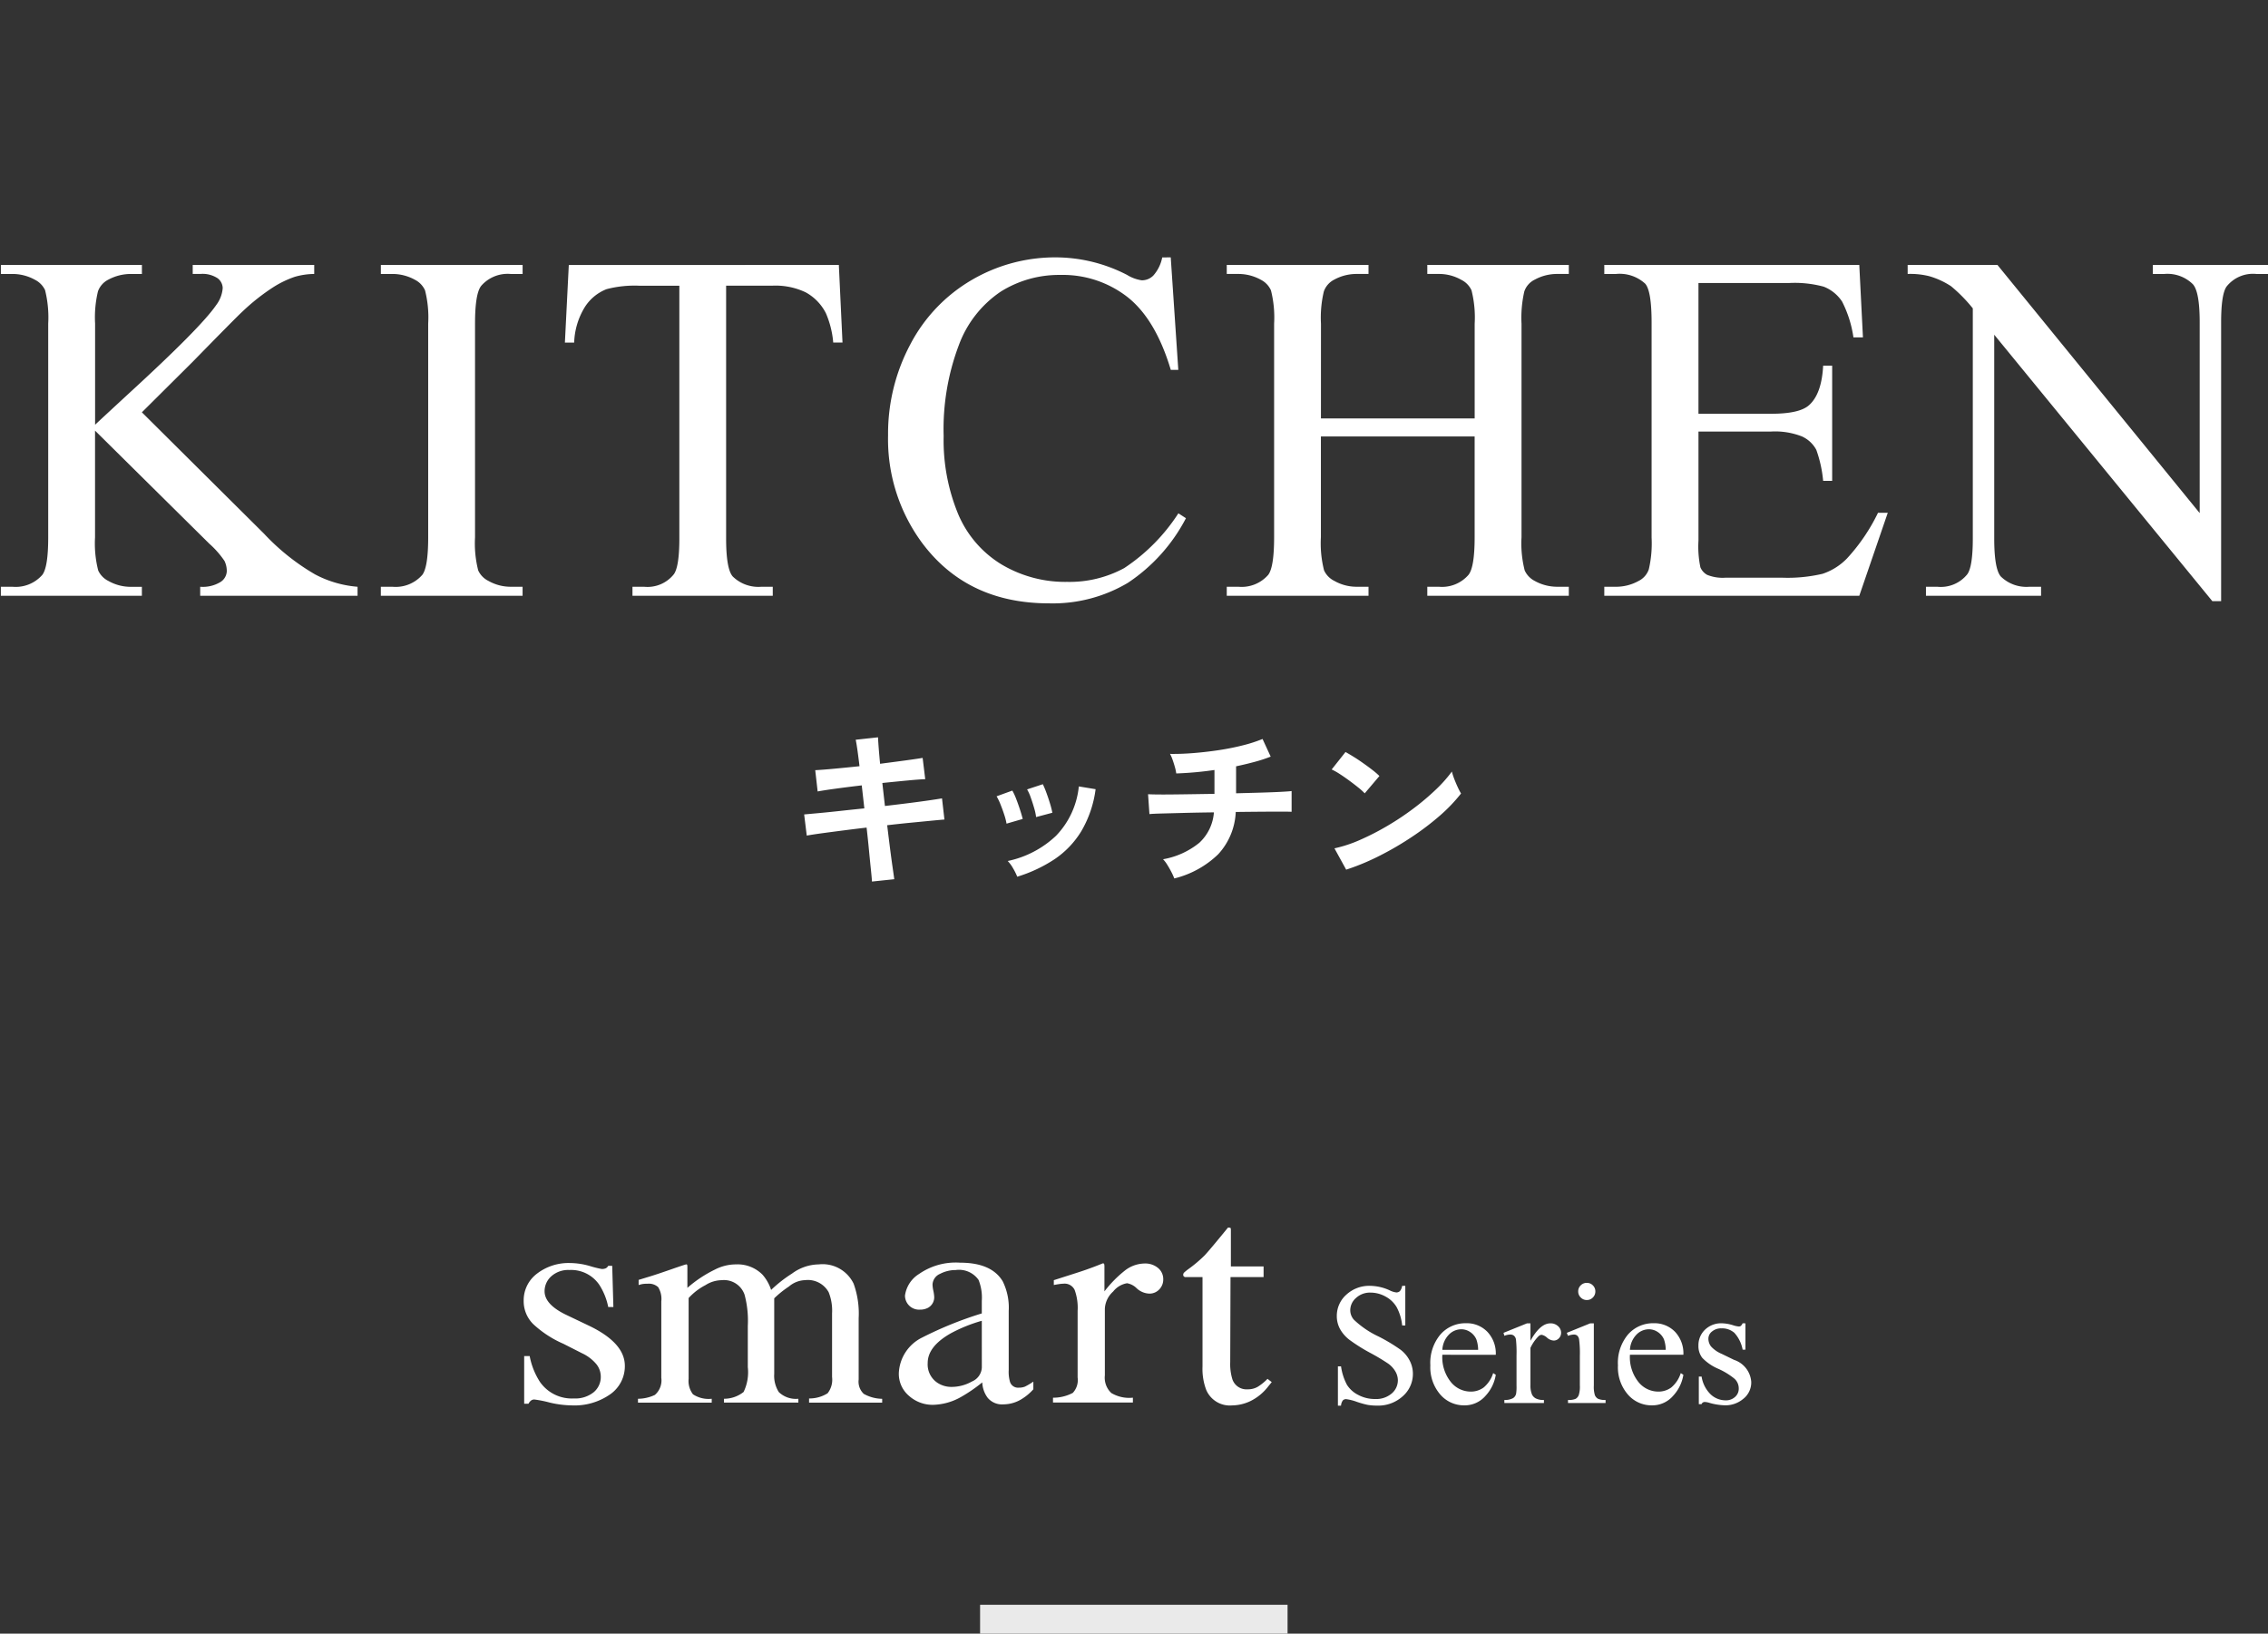 <svg height="170" viewBox="0 0 236.036 170" width="236.036" xmlns="http://www.w3.org/2000/svg" xmlns:xlink="http://www.w3.org/1999/xlink"><rect x="0" y="0" width="236.036" height="170" fill="#333333" stroke="none"/><clipPath id="a"><path d="m0 0h77.851v18.5h-77.851z"/></clipPath><path d="m0 0h170v236h-170z" fill="none" transform="matrix(0 1 -1 0 236 0)"/><g fill="#fff"><path d="m-103.234-19.094 12.7 12.619a23.18 23.18 0 0 0 5.332 4.253 11.379 11.379 0 0 0 4.414 1.283v.939h-16.377v-.939a3.537 3.537 0 0 0 2.12-.5 1.4 1.4 0 0 0 .647-1.1 2.408 2.408 0 0 0 -.241-1.092 9.675 9.675 0 0 0 -1.587-1.8l-11.883-11.756v11.1a11.4 11.4 0 0 0 .33 3.453 2.273 2.273 0 0 0 1.066 1.092 4.67 4.67 0 0 0 2.311.609h1.168v.933h-14.676v-.939h1.219a3.676 3.676 0 0 0 3.1-1.244q.609-.813.609-3.91v-22.243a11.682 11.682 0 0 0 -.33-3.479 2.32 2.32 0 0 0 -1.041-1.066 4.812 4.812 0 0 0 -2.336-.609h-1.219v-.939h14.676v.939h-1.168a4.928 4.928 0 0 0 -2.311.584 2.2 2.2 0 0 0 -1.092 1.219 11.6 11.6 0 0 0 -.3 3.352v10.535q.508-.482 3.479-3.225 7.541-6.906 9.115-9.217a3.327 3.327 0 0 0 .686-1.777 1.312 1.312 0 0 0 -.533-1.028 2.84 2.84 0 0 0 -1.8-.444h-.787v-.939h12.645v.939a7.524 7.524 0 0 0 -2.031.3 10.429 10.429 0 0 0 -2.234 1.079 21.879 21.879 0 0 0 -3.25 2.577q-.559.508-5.154 5.205zm39.621 18.155v.939h-14.752v-.939h1.219a3.676 3.676 0 0 0 3.1-1.244q.609-.813.609-3.91v-22.243a11.4 11.4 0 0 0 -.33-3.453 2.288 2.288 0 0 0 -1.041-1.092 4.812 4.812 0 0 0 -2.336-.609h-1.219v-.939h14.752v.939h-1.244a3.645 3.645 0 0 0 -3.072 1.244q-.635.812-.635 3.91v22.242a11.4 11.4 0 0 0 .33 3.453 2.273 2.273 0 0 0 1.066 1.092 4.67 4.67 0 0 0 2.311.609zm32.913-33.491.381 8.074h-.965a9.751 9.751 0 0 0 -.762-3.047 5.1 5.1 0 0 0 -2.095-2.171 7.3 7.3 0 0 0 -3.44-.7h-4.85v26.3q0 3.174.686 3.961a3.812 3.812 0 0 0 2.975 1.074h1.193v.939h-14.6v-.939h1.219a3.5 3.5 0 0 0 3.1-1.32q.559-.813.559-3.707v-26.3h-4.141a11.54 11.54 0 0 0 -3.428.355 4.706 4.706 0 0 0 -2.26 1.854 7.5 7.5 0 0 0 -1.117 3.707h-.965l.406-8.074zm34.542-.787.787 11.705h-.782q-1.575-5.256-4.494-7.566a10.947 10.947 0 0 0 -7.008-2.311 11.4 11.4 0 0 0 -6.2 1.739 11.5 11.5 0 0 0 -4.35 5.55 24.711 24.711 0 0 0 -1.587 9.471 20.11 20.11 0 0 0 1.5 8.1 11.224 11.224 0 0 0 4.507 5.256 12.962 12.962 0 0 0 6.866 1.826 11.913 11.913 0 0 0 5.919-1.435 19.5 19.5 0 0 0 5.637-5.7l.787.508a18.077 18.077 0 0 1 -6.046 6.728 15.3 15.3 0 0 1 -8.201 2.133q-8.557 0-13.254-6.348a18.149 18.149 0 0 1 -3.5-11.121 19.75 19.75 0 0 1 2.311-9.471 16.718 16.718 0 0 1 6.36-6.69 17.185 17.185 0 0 1 8.849-2.374 16.217 16.217 0 0 1 7.357 1.828 4 4 0 0 0 1.523.559 1.676 1.676 0 0 0 1.193-.482 3.956 3.956 0 0 0 .939-1.9zm15.631 16.758h16v-9.852a11.528 11.528 0 0 0 -.33-3.479 2.273 2.273 0 0 0 -1.066-1.092 4.67 4.67 0 0 0 -2.311-.609h-1.223v-.939h14.727v.939h-1.219a4.829 4.829 0 0 0 -2.311.584 2.134 2.134 0 0 0 -1.1 1.231 12.242 12.242 0 0 0 -.292 3.364v22.218a11.4 11.4 0 0 0 .33 3.453 2.288 2.288 0 0 0 1.041 1.092 4.812 4.812 0 0 0 2.336.609h1.215v.94h-14.727v-.939h1.219a3.645 3.645 0 0 0 3.072-1.244q.635-.813.635-3.91v-10.487h-16v10.486a11.4 11.4 0 0 0 .33 3.453 2.273 2.273 0 0 0 1.071 1.092 4.67 4.67 0 0 0 2.311.609h1.244v.94h-14.753v-.939h1.219a3.676 3.676 0 0 0 3.1-1.244q.609-.817.609-3.911v-22.217a11.528 11.528 0 0 0 -.33-3.479 2.288 2.288 0 0 0 -1.041-1.092 4.812 4.812 0 0 0 -2.336-.609h-1.221v-.939h14.752v.939h-1.244a4.829 4.829 0 0 0 -2.311.584 2.2 2.2 0 0 0 -1.092 1.231 11.752 11.752 0 0 0 -.3 3.364zm39.29-14.092v13.609h7.567q2.945 0 3.936-.889 1.32-1.168 1.473-4.113h.939v11.984h-.939a13.1 13.1 0 0 0 -.711-3.225 3.178 3.178 0 0 0 -1.5-1.4 7.649 7.649 0 0 0 -3.2-.508h-7.564v11.35a10.542 10.542 0 0 0 .2 2.78 1.6 1.6 0 0 0 .711.787 4.317 4.317 0 0 0 1.93.292h5.84a15.822 15.822 0 0 0 4.24-.406 6.324 6.324 0 0 0 2.539-1.6 19.538 19.538 0 0 0 3.225-4.748h1.016l-2.965 8.638h-26.537v-.939h1.219a4.829 4.829 0 0 0 2.311-.584 2.136 2.136 0 0 0 1.1-1.219 11.949 11.949 0 0 0 .292-3.326v-22.369q0-3.275-.66-4.037a3.933 3.933 0 0 0 -3.047-1.016h-1.215v-.939h26.537l.381 7.541h-.99a11.9 11.9 0 0 0 -1.181-3.732 4.054 4.054 0 0 0 -1.917-1.549 11.5 11.5 0 0 0 -3.58-.381zm21.771-1.879h9.344l21.049 25.823v-19.856q0-3.174-.711-3.961a3.764 3.764 0 0 0 -2.971-1.066h-1.193v-.939h11.984v.939h-1.219a3.5 3.5 0 0 0 -3.1 1.32q-.559.812-.559 3.707v29.022h-.914l-22.7-27.727v21.2q0 3.174.686 3.961a3.812 3.812 0 0 0 2.97 1.068h1.219v.939h-11.98v-.939h1.193a3.527 3.527 0 0 0 3.123-1.32q.559-.813.559-3.707v-23.944a15.691 15.691 0 0 0 -2.272-2.311 8.344 8.344 0 0 0 -2.272-1.041 8.094 8.094 0 0 0 -2.234-.229z" transform="translate(118 62)"/><path d="m-27.252.738q-.018-.36-.108-1.215t-.2-2.007q-.108-1.152-.252-2.394-1.242.144-2.448.3t-2.187.288q-.981.135-1.593.243l-.27-2.2 1.575-.144q.981-.09 2.205-.225t2.484-.261l-.27-2.394q-1.386.162-2.646.333t-1.944.3l-.252-2.214q.72-.036 1.98-.153t2.628-.261q-.108-.9-.207-1.611t-.189-1.143l2.322-.252q.018.414.072 1.125t.144 1.629q1.386-.18 2.583-.342t1.845-.27l.27 2.214q-.594.018-1.827.135t-2.637.261l.27 2.394q1.224-.144 2.376-.288t2.088-.279q.936-.135 1.476-.225l.252 2.2q-.45.036-1.386.126l-2.133.207q-1.2.117-2.439.261.144 1.206.288 2.34t.27 2q.126.864.18 1.278zm15.12-.5a6.111 6.111 0 0 0 -.432-.873 3.773 3.773 0 0 0 -.558-.765 10.4 10.4 0 0 0 5.031-2.632 8.624 8.624 0 0 0 2.367-5.13l1.746.288a11.53 11.53 0 0 1 -1.5 4.392 9.433 9.433 0 0 1 -2.79 2.907 14.98 14.98 0 0 1 -3.864 1.809zm-1.116-5.526a6.056 6.056 0 0 0 -.234-.918q-.18-.558-.4-1.1a5.944 5.944 0 0 0 -.4-.828l1.638-.594a6.156 6.156 0 0 1 .4.864q.216.558.4 1.125t.279.963zm3.078-.684a5.545 5.545 0 0 0 -.2-.927q-.162-.567-.36-1.116a4.562 4.562 0 0 0 -.378-.837l1.638-.54a9.233 9.233 0 0 1 .369.882q.207.558.378 1.125a9.031 9.031 0 0 1 .243.963zm14.382 6.386a6.639 6.639 0 0 0 -.306-.675q-.2-.387-.432-.756a3.356 3.356 0 0 0 -.432-.567 8.2 8.2 0 0 0 3.771-1.71 4.769 4.769 0 0 0 1.521-3.168q-1.566.018-2.988.054l-2.421.063q-1 .027-1.3.063l-.144-2.07q.2.018.837.027t1.593 0q.954-.009 2.106-.027l2.376-.036v-2.484a36.187 36.187 0 0 1 -3.978.36 4.761 4.761 0 0 0 -.144-.675q-.108-.387-.243-.765a3.654 3.654 0 0 0 -.261-.594q1.17.018 2.484-.09t2.628-.306q1.314-.2 2.484-.5a14.793 14.793 0 0 0 2.034-.657l.846 1.836a15.188 15.188 0 0 1 -1.647.54q-.927.252-1.953.468v2.808q1.4-.036 2.628-.072t2.07-.081q.846-.045 1.08-.081v2.16q-.27-.018-1.125-.018t-2.079.009q-1.224.009-2.61.027a6.922 6.922 0 0 1 -1.823 4.397 9.953 9.953 0 0 1 -4.572 2.52zm17.888-.914-1.22-2.218a13.829 13.829 0 0 0 2.691-.891 27.049 27.049 0 0 0 2.835-1.458 28.525 28.525 0 0 0 2.7-1.8 25.831 25.831 0 0 0 2.313-1.953 13.945 13.945 0 0 0 1.681-1.89 6.219 6.219 0 0 0 .243.756q.171.45.369.873a6.855 6.855 0 0 0 .342.657 16.915 16.915 0 0 1 -2.2 2.3 28.125 28.125 0 0 1 -2.928 2.224 31.883 31.883 0 0 1 -3.348 1.953 24.21 24.21 0 0 1 -3.478 1.447zm1.93-7.942a6.462 6.462 0 0 0 -.657-.594q-.423-.342-.936-.72t-1-.693a6.555 6.555 0 0 0 -.846-.477l1.44-1.818q.36.2.846.5t1 .666q.513.36.963.711a7.967 7.967 0 0 1 .72.621z" transform="translate(118 91)"/><path d="m8.253-12.19v4.122h-.325a5.135 5.135 0 0 0 -.567-1.89 2.949 2.949 0 0 0 -1.161-1.116 3.221 3.221 0 0 0 -1.564-.413 2.128 2.128 0 0 0 -1.512.558 1.7 1.7 0 0 0 -.6 1.27 1.5 1.5 0 0 0 .378.993 9.717 9.717 0 0 0 2.591 1.758 17.917 17.917 0 0 1 2.281 1.375 3.355 3.355 0 0 1 .94 1.133 2.975 2.975 0 0 1 .33 1.362 3.085 3.085 0 0 1 -1.05 2.33 3.8 3.8 0 0 1 -2.7.98 5.721 5.721 0 0 1 -.979-.079 9.959 9.959 0 0 1 -1.129-.32 5.064 5.064 0 0 0 -1.086-.273.46.46 0 0 0 -.347.132 1.05 1.05 0 0 0 -.189.545h-.325v-4.091h.325a5.777 5.777 0 0 0 .615 1.92 2.955 2.955 0 0 0 1.183 1.059 3.665 3.665 0 0 0 1.745.422 2.481 2.481 0 0 0 1.736-.58 1.8 1.8 0 0 0 .637-1.371 1.859 1.859 0 0 0 -.242-.888 2.645 2.645 0 0 0 -.751-.835 21.55 21.55 0 0 0 -1.873-1.121 18.16 18.16 0 0 1 -2.175-1.366 3.686 3.686 0 0 1 -.98-1.126 2.791 2.791 0 0 1 -.334-1.354 2.934 2.934 0 0 1 .984-2.21 3.507 3.507 0 0 1 2.5-.927 5.025 5.025 0 0 1 2.013.466 2.071 2.071 0 0 0 .694.22.524.524 0 0 0 .374-.136 1.087 1.087 0 0 0 .233-.549zm3.854 7.172a4.135 4.135 0 0 0 .87 2.813 2.653 2.653 0 0 0 2.065 1.02 2.24 2.24 0 0 0 1.375-.435 3.211 3.211 0 0 0 .98-1.49l.272.176a4.191 4.191 0 0 1 -1.069 2.191 2.863 2.863 0 0 1 -2.224.989 3.247 3.247 0 0 1 -2.485-1.129 4.326 4.326 0 0 1 -1.032-3.037 4.591 4.591 0 0 1 1.059-3.221 3.454 3.454 0 0 1 2.658-1.159 2.972 2.972 0 0 1 2.224.9 3.271 3.271 0 0 1 .87 2.386zm0-.51h3.727a3.445 3.445 0 0 0 -.185-1.09 1.745 1.745 0 0 0 -.655-.773 1.651 1.651 0 0 0 -.91-.281 1.813 1.813 0 0 0 -1.305.567 2.46 2.46 0 0 0 -.672 1.577zm9.171-2.76v1.811q1.011-1.811 2.074-1.811a1.128 1.128 0 0 1 .8.294.905.905 0 0 1 .316.681.8.8 0 0 1 -.229.58.731.731 0 0 1 -.545.237 1.161 1.161 0 0 1 -.69-.3 1.139 1.139 0 0 0 -.567-.3.523.523 0 0 0 -.343.176 4.229 4.229 0 0 0 -.817 1.187v3.858a2.389 2.389 0 0 0 .168 1.005.91.91 0 0 0 .4.4 1.776 1.776 0 0 0 .835.158v.312h-4.118v-.316a1.711 1.711 0 0 0 .914-.193.75.75 0 0 0 .308-.448 4.521 4.521 0 0 0 .044-.853v-3.12a12.966 12.966 0 0 0 -.057-1.67.656.656 0 0 0 -.211-.4.593.593 0 0 0 -.382-.123 1.738 1.738 0 0 0 -.615.132l-.089-.309 2.435-.984zm5.867-4.21a.856.856 0 0 1 .628.259.856.856 0 0 1 .259.628.87.87 0 0 1 -.259.633.849.849 0 0 1 -.628.264.863.863 0 0 1 -.633-.264.863.863 0 0 1 -.264-.633.856.856 0 0 1 .259-.628.866.866 0 0 1 .637-.261zm.729 4.21v6.469a2.963 2.963 0 0 0 .11 1.006.771.771 0 0 0 .325.374 1.741 1.741 0 0 0 .787.123v.316h-3.911v-.316a1.821 1.821 0 0 0 .791-.114.784.784 0 0 0 .324-.379 2.841 2.841 0 0 0 .119-1.011v-3.1a10.972 10.972 0 0 0 -.079-1.7.689.689 0 0 0 -.193-.391.546.546 0 0 0 -.36-.11 1.76 1.76 0 0 0 -.6.132l-.126-.311 2.426-.984zm3.757 3.27a4.135 4.135 0 0 0 .87 2.813 2.653 2.653 0 0 0 2.065 1.02 2.24 2.24 0 0 0 1.375-.435 3.211 3.211 0 0 0 .98-1.49l.272.176a4.191 4.191 0 0 1 -1.071 2.191 2.863 2.863 0 0 1 -2.222.989 3.247 3.247 0 0 1 -2.484-1.129 4.326 4.326 0 0 1 -1.033-3.037 4.591 4.591 0 0 1 1.059-3.221 3.454 3.454 0 0 1 2.658-1.159 2.972 2.972 0 0 1 2.224.892 3.271 3.271 0 0 1 .87 2.386zm0-.51h3.727a3.445 3.445 0 0 0 -.185-1.09 1.745 1.745 0 0 0 -.655-.773 1.651 1.651 0 0 0 -.91-.281 1.813 1.813 0 0 0 -1.305.567 2.46 2.46 0 0 0 -.672 1.577zm12.019-2.76v2.742h-.29a3.563 3.563 0 0 0 -.86-1.754 1.927 1.927 0 0 0 -1.332-.466 1.469 1.469 0 0 0 -.993.325.943.943 0 0 0 -.378.721 1.309 1.309 0 0 0 .281.844 3.128 3.128 0 0 0 1.107.765l1.283.624a2.608 2.608 0 0 1 1.788 2.287 2.167 2.167 0 0 1 -.831 1.771 2.88 2.88 0 0 1 -1.859.672 6.394 6.394 0 0 1 -1.687-.264 1.715 1.715 0 0 0 -.479-.084.35.35 0 0 0 -.316.229h-.284v-2.875h.29a3.271 3.271 0 0 0 .939 1.851 2.269 2.269 0 0 0 1.556.624 1.393 1.393 0 0 0 .989-.356 1.129 1.129 0 0 0 .382-.857 1.363 1.363 0 0 0 -.426-1.02 7.445 7.445 0 0 0 -1.7-1.046 5.039 5.039 0 0 1 -1.67-1.143 1.98 1.98 0 0 1 -.4-1.266 2.233 2.233 0 0 1 .681-1.661 2.41 2.41 0 0 1 1.762-.668 4.142 4.142 0 0 1 1.151.2 2.72 2.72 0 0 0 .6.132.35.35 0 0 0 .22-.062.844.844 0 0 0 .185-.272z" transform="translate(138 146)"/><g clip-path="url(#a)" transform="translate(54.5 127.75)"><path d="m.052 15.063h.573a7.47 7.47 0 0 0 1.07 2.691 4.04 4.04 0 0 0 3.534 1.721 3.052 3.052 0 0 0 2.046-.639 2.065 2.065 0 0 0 .749-1.65 2.1 2.1 0 0 0 -.432-1.247 4.308 4.308 0 0 0 -1.522-1.169l-1.937-.984a11.068 11.068 0 0 1 -3.133-2.042 3.357 3.357 0 0 1 -1-2.428 3.468 3.468 0 0 1 1.383-2.826 5.387 5.387 0 0 1 3.476-1.106 7.564 7.564 0 0 1 2.016.307 10.348 10.348 0 0 0 1.235.309.956.956 0 0 0 .451-.078.656.656 0 0 0 .239-.246h.414l.122 4.287h-.536a6.637 6.637 0 0 0 -.933-2.319 3.542 3.542 0 0 0 -3.1-1.537 2.645 2.645 0 0 0 -1.9.661 2.082 2.082 0 0 0 -.691 1.551q0 1.414 2.386 2.52l2.283 1.09q3.684 1.781 3.684 4.148a3.56 3.56 0 0 1 -1.527 2.968 6.474 6.474 0 0 1 -4 1.152 10.417 10.417 0 0 1 -2.342-.307 11.662 11.662 0 0 0 -1.554-.306.544.544 0 0 0 -.362.129.93.93 0 0 0 -.242.314h-.45z" transform="translate(0 -1.697)"/><path d="m17.374 19.573a4.144 4.144 0 0 0 1.754-.4 1.993 1.993 0 0 0 .672-1.783v-7.946a2.333 2.333 0 0 0 -.329-1.491 1.436 1.436 0 0 0 -1.085-.353 3.36 3.36 0 0 0 -.532.031 2.723 2.723 0 0 0 -.412.108v-.539l1.212-.369q.66-.2 2.16-.722c1-.349 1.528-.522 1.585-.522a.091.091 0 0 1 .1.076 1.512 1.512 0 0 1 .016.292v2.076a12.883 12.883 0 0 1 2.885-1.913 4.773 4.773 0 0 1 2.17-.53 3.65 3.65 0 0 1 2.766 1.074 4.509 4.509 0 0 1 .894 1.584 13.811 13.811 0 0 1 2.177-1.705 4.79 4.79 0 0 1 2.782-.953 3.582 3.582 0 0 1 3.629 2.012 9.182 9.182 0 0 1 .522 3.6v6.379a1.738 1.738 0 0 0 .531 1.482 4.026 4.026 0 0 0 1.916.516v.4h-7.608v-.437a3.543 3.543 0 0 0 1.929-.54 2.274 2.274 0 0 0 .464-1.691v-6.623a5.156 5.156 0 0 0 -.353-2.2 2.466 2.466 0 0 0 -2.445-1.259 2.718 2.718 0 0 0 -1.687.66 10.558 10.558 0 0 0 -1.535 1.231v7.872a3.142 3.142 0 0 0 .48 1.889 2.562 2.562 0 0 0 2.032.693v.4h-7.741v-.4a3.276 3.276 0 0 0 2.042-.707 4.707 4.707 0 0 0 .438-2.584v-4.294a10.454 10.454 0 0 0 -.338-3.25 2.261 2.261 0 0 0 -2.365-1.506 3.208 3.208 0 0 0 -1.7.514 6.264 6.264 0 0 0 -1.756 1.346v8.409a2.272 2.272 0 0 0 .456 1.61 2.964 2.964 0 0 0 1.948.463v.4h-7.674z" transform="translate(-5.477 -1.761)"/><path d="m59.461 13.105a38.644 38.644 0 0 1 6.189-2.5v-1.305a4.956 4.956 0 0 0 -.336-2.18 2.482 2.482 0 0 0 -2.38-1.03 3.512 3.512 0 0 0 -1.635.4 1.263 1.263 0 0 0 -.776 1.137 3.656 3.656 0 0 0 .085.621 4.088 4.088 0 0 1 .085.562 1.244 1.244 0 0 1 -.625 1.2 1.7 1.7 0 0 1 -.843.2 1.466 1.466 0 0 1 -1.569-1.458 3.14 3.14 0 0 1 1.459-2.25 6.687 6.687 0 0 1 4.276-1.177q3.273 0 4.435 1.937a6.179 6.179 0 0 1 .625 3.088v6.15a3.764 3.764 0 0 0 .135 1.231.876.876 0 0 0 .91.6 1.675 1.675 0 0 0 .642-.108 6.618 6.618 0 0 0 .877-.523v.8a5.347 5.347 0 0 1 -1.165.986 3.638 3.638 0 0 1 -1.922.581 1.953 1.953 0 0 1 -1.661-.675 2.847 2.847 0 0 1 -.567-1.612 15.9 15.9 0 0 1 -2.192 1.507 6.172 6.172 0 0 1 -2.919.829 3.686 3.686 0 0 1 -2.512-.93 3 3 0 0 1 -1.063-2.359 4.33 4.33 0 0 1 2.447-3.721m6.189-1.735a16.025 16.025 0 0 0 -3.2 1.289q-2.431 1.368-2.43 3.1a2.289 2.289 0 0 0 1.013 2.063 2.63 2.63 0 0 0 1.467.429 4.318 4.318 0 0 0 2.133-.568 1.661 1.661 0 0 0 1.02-1.448z" transform="translate(-17.972 -1.675)"/><path d="m80.446 19.414a4.393 4.393 0 0 0 2.058-.5 1.951 1.951 0 0 0 .505-1.607v-6.93a5.461 5.461 0 0 0 -.309-2.177 1.151 1.151 0 0 0 -1.141-.654 3.861 3.861 0 0 0 -.445.038c-.186.028-.38.06-.583.1v-.503q.958-.307 1.967-.629t1.4-.462q.841-.293 1.732-.659c.079 0 .127.024.144.076a1.315 1.315 0 0 1 .025.323v2.518a12.271 12.271 0 0 1 2.087-2.134 3.408 3.408 0 0 1 2.089-.768 2.074 2.074 0 0 1 1.405.468 1.492 1.492 0 0 1 .54 1.176 1.469 1.469 0 0 1 -.42 1.059 1.384 1.384 0 0 1 -1.037.431 2.033 2.033 0 0 1 -1.291-.538 1.883 1.883 0 0 0 -1.019-.542 2.345 2.345 0 0 0 -1.45.868 2.554 2.554 0 0 0 -.86 1.789v6.932a2.183 2.183 0 0 0 .675 1.837 3.645 3.645 0 0 0 2.243.484v.507h-8.315z" transform="translate(-25.358 -1.712)"/><path d="m108.6 4.04v1.108h-3.442l-.03 8.852a5.4 5.4 0 0 0 .22 1.769 1.549 1.549 0 0 0 1.585 1.059 2.045 2.045 0 0 0 1.055-.261 5.346 5.346 0 0 0 1.02-.829l.44.338-.372.46a5.254 5.254 0 0 1 -1.856 1.521 4.555 4.555 0 0 1 -1.889.445 2.672 2.672 0 0 1 -2.7-1.613 6.171 6.171 0 0 1 -.387-2.428v-9.313h-1.838a.47.47 0 0 1 -.127-.094.168.168 0 0 1 -.042-.121.345.345 0 0 1 .077-.24 4.764 4.764 0 0 1 .479-.39 13.918 13.918 0 0 0 1.679-1.42q.515-.546 2.42-2.882a.613.613 0 0 1 .262.032c.027.022.042.1.042.229v3.778z" transform="translate(-31.596)"/></g></g><path d="m0 0h3v32h-3z" fill="#eaeaea" transform="matrix(0 1 -1 0 134 167)"/></svg>